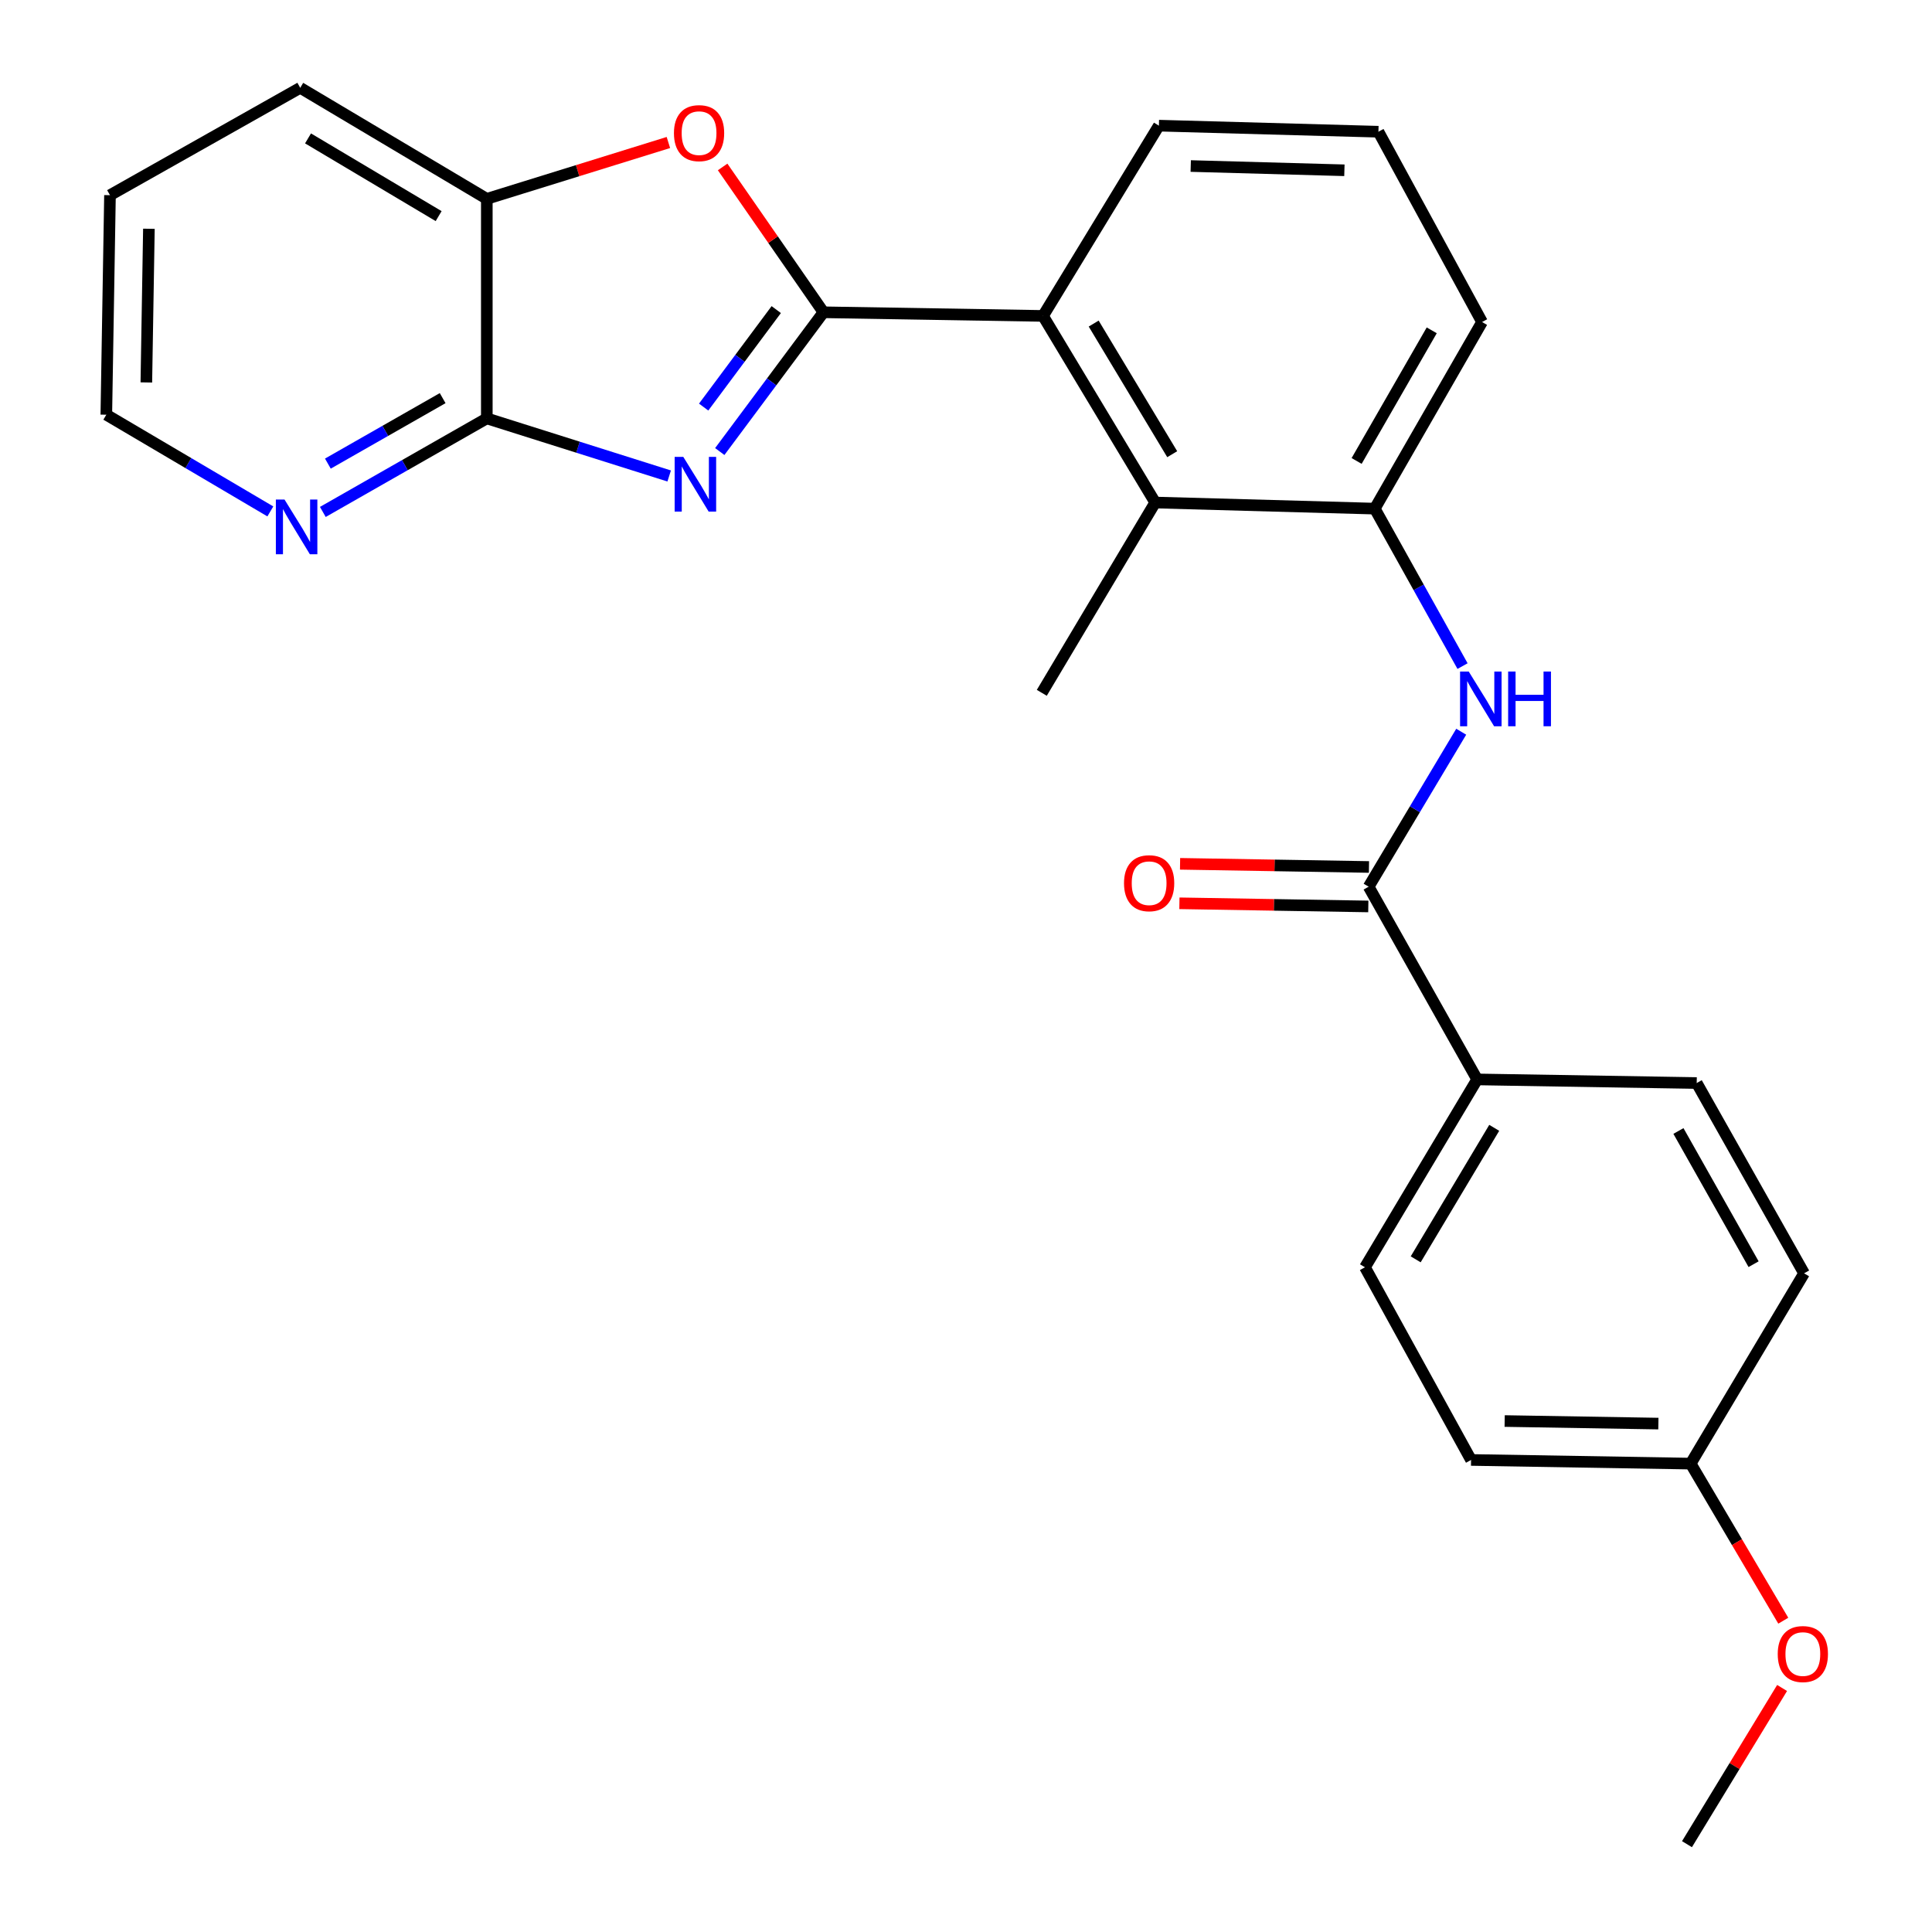 <?xml version='1.0' encoding='iso-8859-1'?>
<svg version='1.1' baseProfile='full'
              xmlns='http://www.w3.org/2000/svg'
                      xmlns:rdkit='http://www.rdkit.org/xml'
                      xmlns:xlink='http://www.w3.org/1999/xlink'
                  xml:space='preserve'
width='1000px' height='1000px' viewBox='0 0 1000 1000'>
<!-- END OF HEADER -->
<rect style='opacity:1.0;fill:#FFFFFF;stroke:none' width='1000' height='1000' x='0' y='0'> </rect>
<path class='bond-0' d='M 426.225,161.637 L 399.387,197.677' style='fill:none;fill-rule:evenodd;stroke:#000000;stroke-width:6px;stroke-linecap:butt;stroke-linejoin:miter;stroke-opacity:1' />
<path class='bond-0' d='M 399.387,197.677 L 372.548,233.718' style='fill:none;fill-rule:evenodd;stroke:#0000FF;stroke-width:6px;stroke-linecap:butt;stroke-linejoin:miter;stroke-opacity:1' />
<path class='bond-0' d='M 401.784,160.244 L 382.997,185.472' style='fill:none;fill-rule:evenodd;stroke:#000000;stroke-width:6px;stroke-linecap:butt;stroke-linejoin:miter;stroke-opacity:1' />
<path class='bond-0' d='M 382.997,185.472 L 364.21,210.701' style='fill:none;fill-rule:evenodd;stroke:#0000FF;stroke-width:6px;stroke-linecap:butt;stroke-linejoin:miter;stroke-opacity:1' />
<path class='bond-1' d='M 426.225,161.637 L 400.129,124.025' style='fill:none;fill-rule:evenodd;stroke:#000000;stroke-width:6px;stroke-linecap:butt;stroke-linejoin:miter;stroke-opacity:1' />
<path class='bond-1' d='M 400.129,124.025 L 374.034,86.413' style='fill:none;fill-rule:evenodd;stroke:#FF0000;stroke-width:6px;stroke-linecap:butt;stroke-linejoin:miter;stroke-opacity:1' />
<path class='bond-3' d='M 426.225,161.637 L 539.864,163.521' style='fill:none;fill-rule:evenodd;stroke:#000000;stroke-width:6px;stroke-linecap:butt;stroke-linejoin:miter;stroke-opacity:1' />
<path class='bond-2' d='M 346.367,246.367 L 299.171,231.464' style='fill:none;fill-rule:evenodd;stroke:#0000FF;stroke-width:6px;stroke-linecap:butt;stroke-linejoin:miter;stroke-opacity:1' />
<path class='bond-2' d='M 299.171,231.464 L 251.975,216.56' style='fill:none;fill-rule:evenodd;stroke:#000000;stroke-width:6px;stroke-linecap:butt;stroke-linejoin:miter;stroke-opacity:1' />
<path class='bond-8' d='M 345.958,73.756 L 298.966,88.339' style='fill:none;fill-rule:evenodd;stroke:#FF0000;stroke-width:6px;stroke-linecap:butt;stroke-linejoin:miter;stroke-opacity:1' />
<path class='bond-8' d='M 298.966,88.339 L 251.975,102.921' style='fill:none;fill-rule:evenodd;stroke:#000000;stroke-width:6px;stroke-linecap:butt;stroke-linejoin:miter;stroke-opacity:1' />
<path class='bond-9' d='M 251.975,216.56 L 209.537,240.769' style='fill:none;fill-rule:evenodd;stroke:#000000;stroke-width:6px;stroke-linecap:butt;stroke-linejoin:miter;stroke-opacity:1' />
<path class='bond-9' d='M 209.537,240.769 L 167.099,264.978' style='fill:none;fill-rule:evenodd;stroke:#0000FF;stroke-width:6px;stroke-linecap:butt;stroke-linejoin:miter;stroke-opacity:1' />
<path class='bond-9' d='M 229.118,206.074 L 199.411,223.02' style='fill:none;fill-rule:evenodd;stroke:#000000;stroke-width:6px;stroke-linecap:butt;stroke-linejoin:miter;stroke-opacity:1' />
<path class='bond-9' d='M 199.411,223.02 L 169.705,239.966' style='fill:none;fill-rule:evenodd;stroke:#0000FF;stroke-width:6px;stroke-linecap:butt;stroke-linejoin:miter;stroke-opacity:1' />
<path class='bond-26' d='M 251.975,216.56 L 251.975,102.921' style='fill:none;fill-rule:evenodd;stroke:#000000;stroke-width:6px;stroke-linecap:butt;stroke-linejoin:miter;stroke-opacity:1' />
<path class='bond-6' d='M 539.864,163.521 L 597.933,260.109' style='fill:none;fill-rule:evenodd;stroke:#000000;stroke-width:6px;stroke-linecap:butt;stroke-linejoin:miter;stroke-opacity:1' />
<path class='bond-6' d='M 566.088,167.48 L 606.736,235.092' style='fill:none;fill-rule:evenodd;stroke:#000000;stroke-width:6px;stroke-linecap:butt;stroke-linejoin:miter;stroke-opacity:1' />
<path class='bond-17' d='M 539.864,163.521 L 599.84,65.038' style='fill:none;fill-rule:evenodd;stroke:#000000;stroke-width:6px;stroke-linecap:butt;stroke-linejoin:miter;stroke-opacity:1' />
<path class='bond-4' d='M 708.405,458.96 L 732.364,418.85' style='fill:none;fill-rule:evenodd;stroke:#000000;stroke-width:6px;stroke-linecap:butt;stroke-linejoin:miter;stroke-opacity:1' />
<path class='bond-4' d='M 732.364,418.85 L 756.324,378.739' style='fill:none;fill-rule:evenodd;stroke:#0000FF;stroke-width:6px;stroke-linecap:butt;stroke-linejoin:miter;stroke-opacity:1' />
<path class='bond-10' d='M 708.405,458.96 L 764.577,558.704' style='fill:none;fill-rule:evenodd;stroke:#000000;stroke-width:6px;stroke-linecap:butt;stroke-linejoin:miter;stroke-opacity:1' />
<path class='bond-11' d='M 708.575,448.745 L 659.687,447.929' style='fill:none;fill-rule:evenodd;stroke:#000000;stroke-width:6px;stroke-linecap:butt;stroke-linejoin:miter;stroke-opacity:1' />
<path class='bond-11' d='M 659.687,447.929 L 610.799,447.113' style='fill:none;fill-rule:evenodd;stroke:#FF0000;stroke-width:6px;stroke-linecap:butt;stroke-linejoin:miter;stroke-opacity:1' />
<path class='bond-11' d='M 708.234,469.176 L 659.346,468.361' style='fill:none;fill-rule:evenodd;stroke:#000000;stroke-width:6px;stroke-linecap:butt;stroke-linejoin:miter;stroke-opacity:1' />
<path class='bond-11' d='M 659.346,468.361 L 610.459,467.545' style='fill:none;fill-rule:evenodd;stroke:#FF0000;stroke-width:6px;stroke-linecap:butt;stroke-linejoin:miter;stroke-opacity:1' />
<path class='bond-5' d='M 757.008,344.77 L 734.29,304.017' style='fill:none;fill-rule:evenodd;stroke:#0000FF;stroke-width:6px;stroke-linecap:butt;stroke-linejoin:miter;stroke-opacity:1' />
<path class='bond-5' d='M 734.29,304.017 L 711.572,263.265' style='fill:none;fill-rule:evenodd;stroke:#000000;stroke-width:6px;stroke-linecap:butt;stroke-linejoin:miter;stroke-opacity:1' />
<path class='bond-7' d='M 597.933,260.109 L 711.572,263.265' style='fill:none;fill-rule:evenodd;stroke:#000000;stroke-width:6px;stroke-linecap:butt;stroke-linejoin:miter;stroke-opacity:1' />
<path class='bond-19' d='M 597.933,260.109 L 539.229,358.604' style='fill:none;fill-rule:evenodd;stroke:#000000;stroke-width:6px;stroke-linecap:butt;stroke-linejoin:miter;stroke-opacity:1' />
<path class='bond-27' d='M 711.572,263.265 L 767.109,166.677' style='fill:none;fill-rule:evenodd;stroke:#000000;stroke-width:6px;stroke-linecap:butt;stroke-linejoin:miter;stroke-opacity:1' />
<path class='bond-27' d='M 702.188,238.591 L 741.063,170.979' style='fill:none;fill-rule:evenodd;stroke:#000000;stroke-width:6px;stroke-linecap:butt;stroke-linejoin:miter;stroke-opacity:1' />
<path class='bond-22' d='M 251.975,102.921 L 155.398,45.455' style='fill:none;fill-rule:evenodd;stroke:#000000;stroke-width:6px;stroke-linecap:butt;stroke-linejoin:miter;stroke-opacity:1' />
<path class='bond-22' d='M 227.039,111.862 L 159.435,71.635' style='fill:none;fill-rule:evenodd;stroke:#000000;stroke-width:6px;stroke-linecap:butt;stroke-linejoin:miter;stroke-opacity:1' />
<path class='bond-23' d='M 139.927,264.705 L 97.479,239.679' style='fill:none;fill-rule:evenodd;stroke:#0000FF;stroke-width:6px;stroke-linecap:butt;stroke-linejoin:miter;stroke-opacity:1' />
<path class='bond-23' d='M 97.479,239.679 L 55.03,214.653' style='fill:none;fill-rule:evenodd;stroke:#000000;stroke-width:6px;stroke-linecap:butt;stroke-linejoin:miter;stroke-opacity:1' />
<path class='bond-12' d='M 764.577,558.704 L 706.509,655.939' style='fill:none;fill-rule:evenodd;stroke:#000000;stroke-width:6px;stroke-linecap:butt;stroke-linejoin:miter;stroke-opacity:1' />
<path class='bond-12' d='M 773.411,583.767 L 732.763,651.831' style='fill:none;fill-rule:evenodd;stroke:#000000;stroke-width:6px;stroke-linecap:butt;stroke-linejoin:miter;stroke-opacity:1' />
<path class='bond-13' d='M 764.577,558.704 L 878.216,560.577' style='fill:none;fill-rule:evenodd;stroke:#000000;stroke-width:6px;stroke-linecap:butt;stroke-linejoin:miter;stroke-opacity:1' />
<path class='bond-16' d='M 706.509,655.939 L 761.421,755.671' style='fill:none;fill-rule:evenodd;stroke:#000000;stroke-width:6px;stroke-linecap:butt;stroke-linejoin:miter;stroke-opacity:1' />
<path class='bond-15' d='M 878.216,560.577 L 933.787,659.072' style='fill:none;fill-rule:evenodd;stroke:#000000;stroke-width:6px;stroke-linecap:butt;stroke-linejoin:miter;stroke-opacity:1' />
<path class='bond-15' d='M 868.755,585.393 L 907.654,654.339' style='fill:none;fill-rule:evenodd;stroke:#000000;stroke-width:6px;stroke-linecap:butt;stroke-linejoin:miter;stroke-opacity:1' />
<path class='bond-14' d='M 875.083,757.567 L 933.787,659.072' style='fill:none;fill-rule:evenodd;stroke:#000000;stroke-width:6px;stroke-linecap:butt;stroke-linejoin:miter;stroke-opacity:1' />
<path class='bond-20' d='M 875.083,757.567 L 899.053,798.22' style='fill:none;fill-rule:evenodd;stroke:#000000;stroke-width:6px;stroke-linecap:butt;stroke-linejoin:miter;stroke-opacity:1' />
<path class='bond-20' d='M 899.053,798.22 L 923.023,838.872' style='fill:none;fill-rule:evenodd;stroke:#FF0000;stroke-width:6px;stroke-linecap:butt;stroke-linejoin:miter;stroke-opacity:1' />
<path class='bond-29' d='M 875.083,757.567 L 761.421,755.671' style='fill:none;fill-rule:evenodd;stroke:#000000;stroke-width:6px;stroke-linecap:butt;stroke-linejoin:miter;stroke-opacity:1' />
<path class='bond-29' d='M 858.375,736.851 L 778.811,735.524' style='fill:none;fill-rule:evenodd;stroke:#000000;stroke-width:6px;stroke-linecap:butt;stroke-linejoin:miter;stroke-opacity:1' />
<path class='bond-21' d='M 599.84,65.038 L 713.468,68.182' style='fill:none;fill-rule:evenodd;stroke:#000000;stroke-width:6px;stroke-linecap:butt;stroke-linejoin:miter;stroke-opacity:1' />
<path class='bond-21' d='M 616.319,85.936 L 695.858,88.138' style='fill:none;fill-rule:evenodd;stroke:#000000;stroke-width:6px;stroke-linecap:butt;stroke-linejoin:miter;stroke-opacity:1' />
<path class='bond-18' d='M 767.109,166.677 L 713.468,68.182' style='fill:none;fill-rule:evenodd;stroke:#000000;stroke-width:6px;stroke-linecap:butt;stroke-linejoin:miter;stroke-opacity:1' />
<path class='bond-24' d='M 922.408,873.694 L 897.792,914.119' style='fill:none;fill-rule:evenodd;stroke:#FF0000;stroke-width:6px;stroke-linecap:butt;stroke-linejoin:miter;stroke-opacity:1' />
<path class='bond-24' d='M 897.792,914.119 L 873.176,954.545' style='fill:none;fill-rule:evenodd;stroke:#000000;stroke-width:6px;stroke-linecap:butt;stroke-linejoin:miter;stroke-opacity:1' />
<path class='bond-25' d='M 155.398,45.455 L 56.926,101.025' style='fill:none;fill-rule:evenodd;stroke:#000000;stroke-width:6px;stroke-linecap:butt;stroke-linejoin:miter;stroke-opacity:1' />
<path class='bond-28' d='M 55.03,214.653 L 56.926,101.025' style='fill:none;fill-rule:evenodd;stroke:#000000;stroke-width:6px;stroke-linecap:butt;stroke-linejoin:miter;stroke-opacity:1' />
<path class='bond-28' d='M 75.746,197.95 L 77.074,118.41' style='fill:none;fill-rule:evenodd;stroke:#000000;stroke-width:6px;stroke-linecap:butt;stroke-linejoin:miter;stroke-opacity:1' />
<path  class='atom-1' d='M 353.678 236.492
L 362.958 251.492
Q 363.878 252.972, 365.358 255.652
Q 366.838 258.332, 366.918 258.492
L 366.918 236.492
L 370.678 236.492
L 370.678 264.812
L 366.798 264.812
L 356.838 248.412
Q 355.678 246.492, 354.438 244.292
Q 353.238 242.092, 352.878 241.412
L 352.878 264.812
L 349.198 264.812
L 349.198 236.492
L 353.678 236.492
' fill='#0000FF'/>
<path  class='atom-2' d='M 348.833 68.909
Q 348.833 62.109, 352.193 58.309
Q 355.553 54.51, 361.833 54.51
Q 368.113 54.51, 371.473 58.309
Q 374.833 62.109, 374.833 68.909
Q 374.833 75.79, 371.433 79.71
Q 368.033 83.59, 361.833 83.59
Q 355.593 83.59, 352.193 79.71
Q 348.833 75.829, 348.833 68.909
M 361.833 80.389
Q 366.153 80.389, 368.473 77.51
Q 370.833 74.59, 370.833 68.909
Q 370.833 63.349, 368.473 60.55
Q 366.153 57.709, 361.833 57.709
Q 357.513 57.709, 355.153 60.51
Q 352.833 63.309, 352.833 68.909
Q 352.833 74.629, 355.153 77.51
Q 357.513 80.389, 361.833 80.389
' fill='#FF0000'/>
<path  class='atom-6' d='M 760.213 347.588
L 769.493 362.588
Q 770.413 364.068, 771.893 366.748
Q 773.373 369.428, 773.453 369.588
L 773.453 347.588
L 777.213 347.588
L 777.213 375.908
L 773.333 375.908
L 763.373 359.508
Q 762.213 357.588, 760.973 355.388
Q 759.773 353.188, 759.413 352.508
L 759.413 375.908
L 755.733 375.908
L 755.733 347.588
L 760.213 347.588
' fill='#0000FF'/>
<path  class='atom-6' d='M 780.613 347.588
L 784.453 347.588
L 784.453 359.628
L 798.933 359.628
L 798.933 347.588
L 802.773 347.588
L 802.773 375.908
L 798.933 375.908
L 798.933 362.828
L 784.453 362.828
L 784.453 375.908
L 780.613 375.908
L 780.613 347.588
' fill='#0000FF'/>
<path  class='atom-10' d='M 147.265 258.562
L 156.545 273.562
Q 157.465 275.042, 158.945 277.722
Q 160.425 280.402, 160.505 280.562
L 160.505 258.562
L 164.265 258.562
L 164.265 286.882
L 160.385 286.882
L 150.425 270.482
Q 149.265 268.562, 148.025 266.362
Q 146.825 264.162, 146.465 263.482
L 146.465 286.882
L 142.785 286.882
L 142.785 258.562
L 147.265 258.562
' fill='#0000FF'/>
<path  class='atom-12' d='M 581.788 457.145
Q 581.788 450.345, 585.148 446.545
Q 588.508 442.745, 594.788 442.745
Q 601.068 442.745, 604.428 446.545
Q 607.788 450.345, 607.788 457.145
Q 607.788 464.025, 604.388 467.945
Q 600.988 471.825, 594.788 471.825
Q 588.548 471.825, 585.148 467.945
Q 581.788 464.065, 581.788 457.145
M 594.788 468.625
Q 599.108 468.625, 601.428 465.745
Q 603.788 462.825, 603.788 457.145
Q 603.788 451.585, 601.428 448.785
Q 599.108 445.945, 594.788 445.945
Q 590.468 445.945, 588.108 448.745
Q 585.788 451.545, 585.788 457.145
Q 585.788 462.865, 588.108 465.745
Q 590.468 468.625, 594.788 468.625
' fill='#FF0000'/>
<path  class='atom-21' d='M 920.151 856.131
Q 920.151 849.331, 923.511 845.531
Q 926.871 841.731, 933.151 841.731
Q 939.431 841.731, 942.791 845.531
Q 946.151 849.331, 946.151 856.131
Q 946.151 863.011, 942.751 866.931
Q 939.351 870.811, 933.151 870.811
Q 926.911 870.811, 923.511 866.931
Q 920.151 863.051, 920.151 856.131
M 933.151 867.611
Q 937.471 867.611, 939.791 864.731
Q 942.151 861.811, 942.151 856.131
Q 942.151 850.571, 939.791 847.771
Q 937.471 844.931, 933.151 844.931
Q 928.831 844.931, 926.471 847.731
Q 924.151 850.531, 924.151 856.131
Q 924.151 861.851, 926.471 864.731
Q 928.831 867.611, 933.151 867.611
' fill='#FF0000'/>
</svg>
